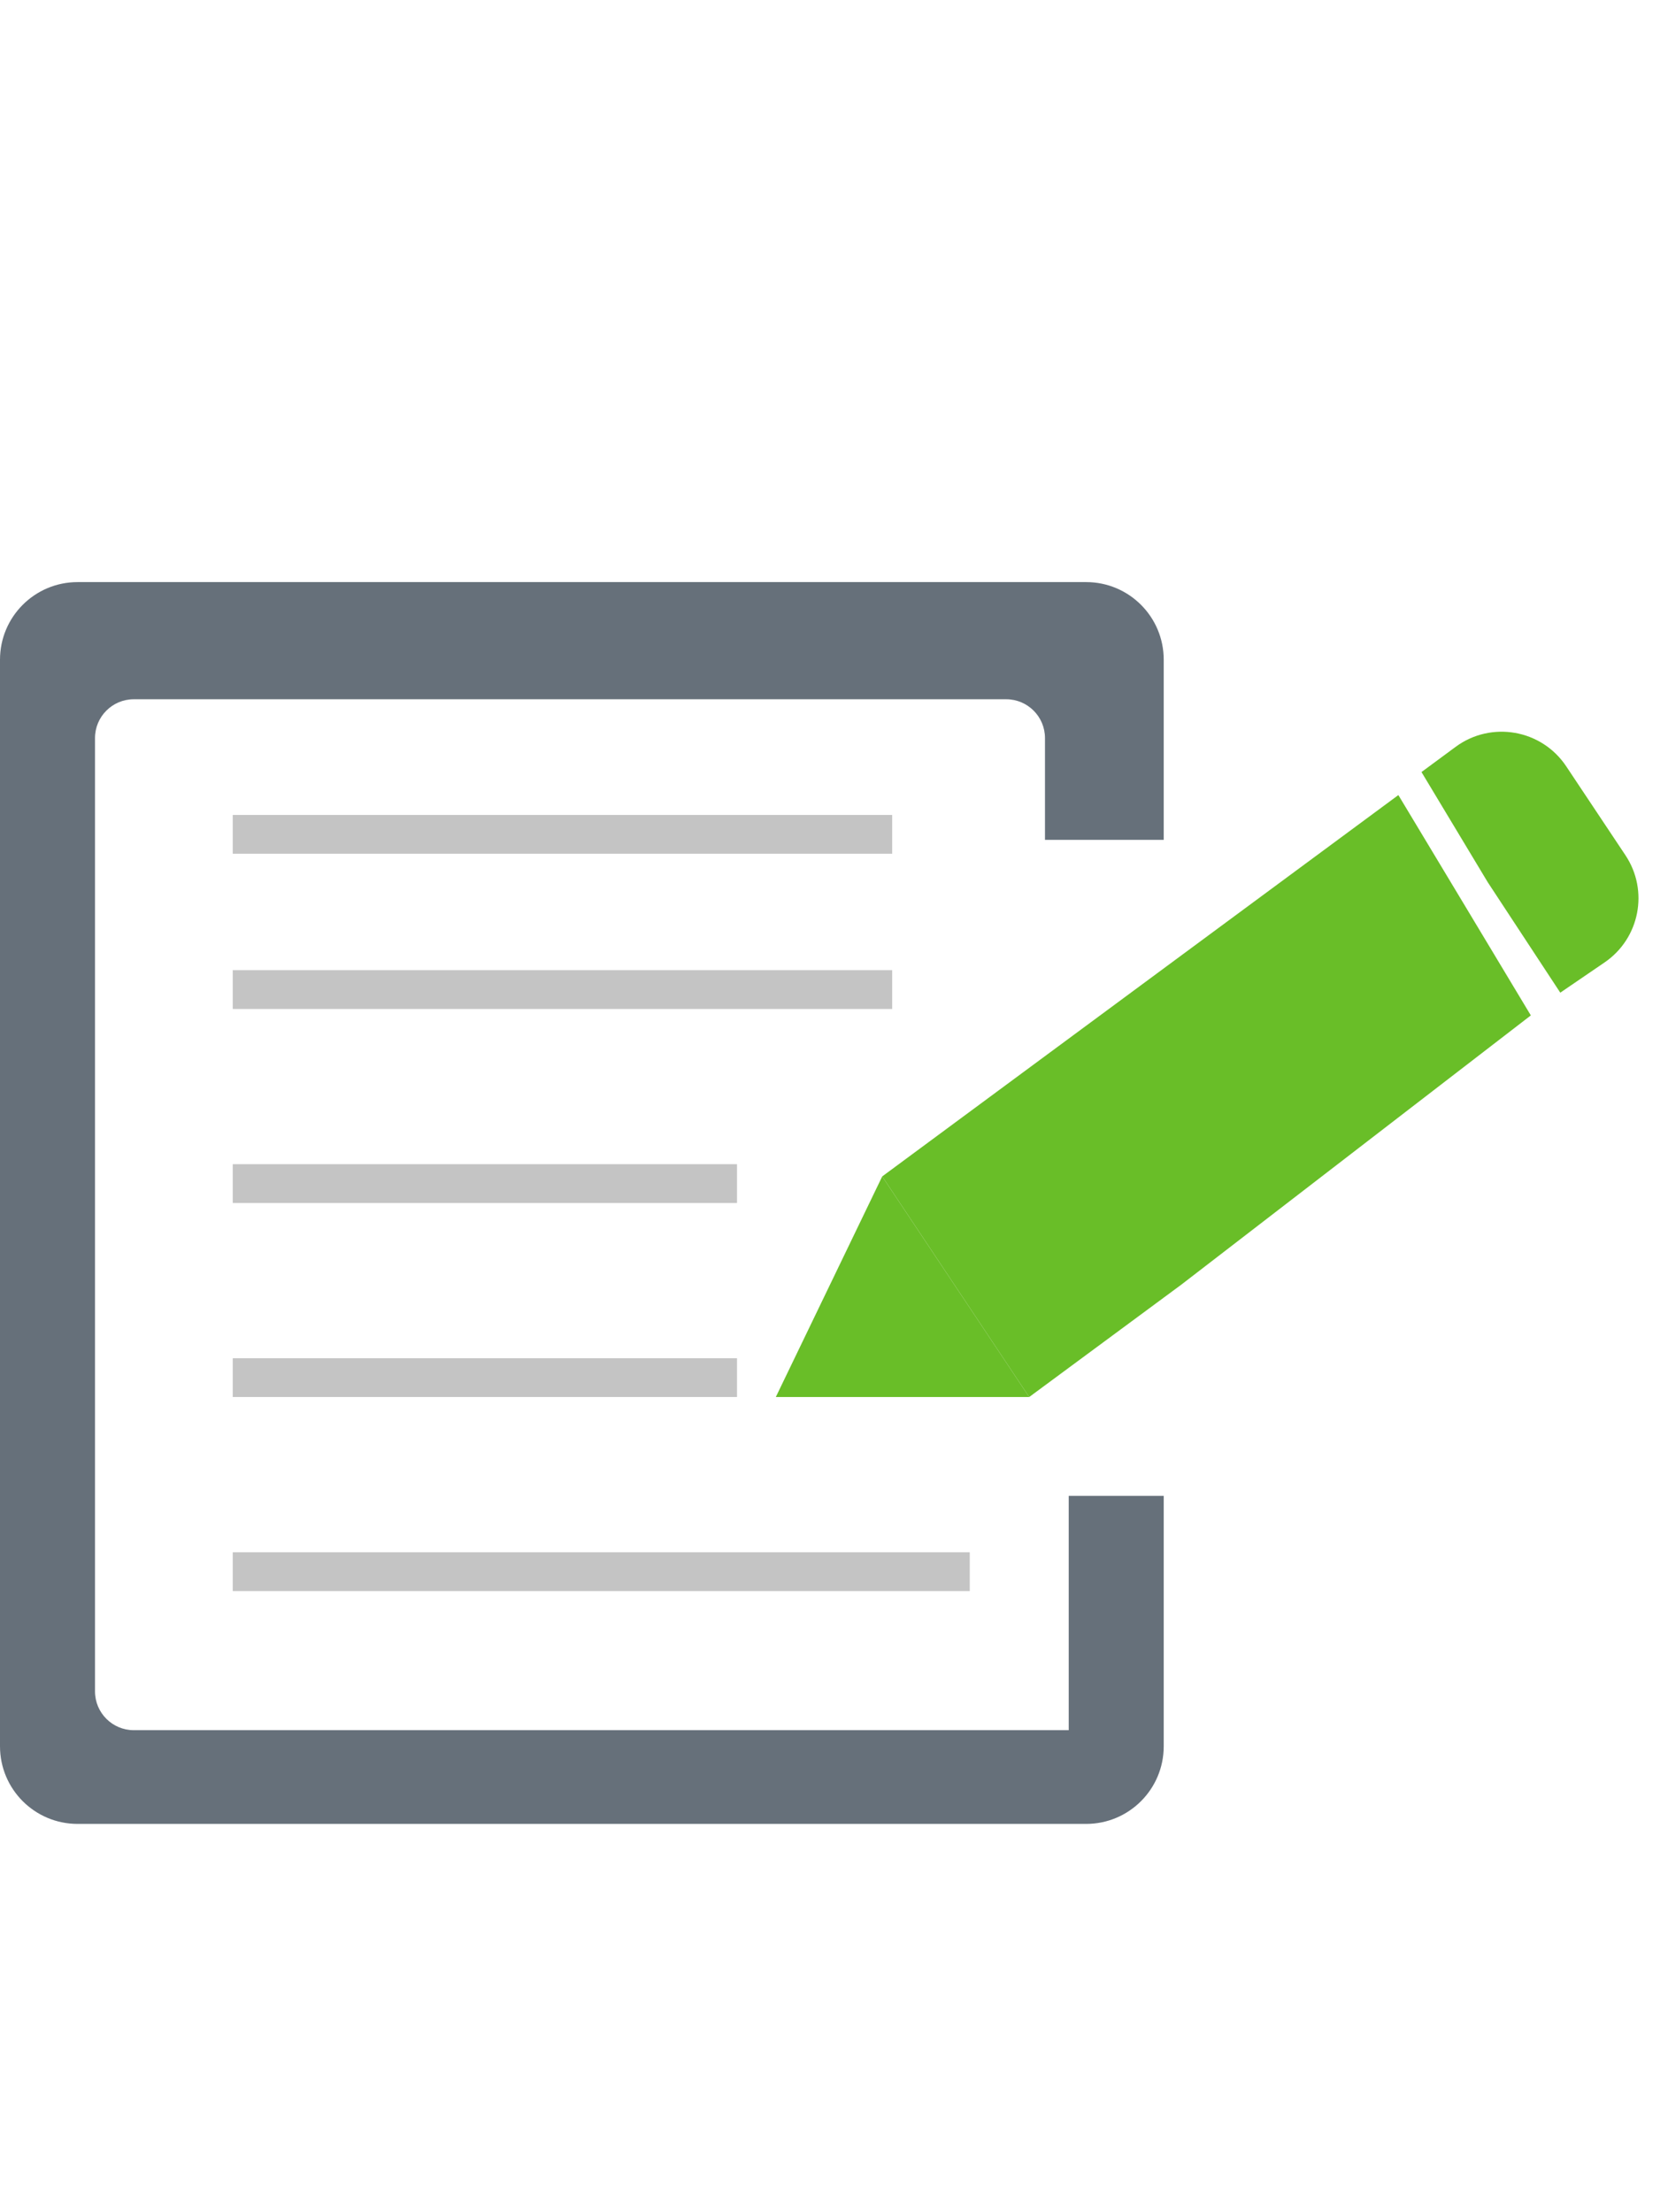 <svg width="43" height="57" viewBox="0 0 43 57" fill="none" xmlns="http://www.w3.org/2000/svg">
<path d="M0 45C0 46.105 0.895 47 2 47H28C29.105 47 30 46.105 30 45V38.547H27.551V44.585H3.449C2.897 44.585 2.449 44.137 2.449 43.585V19.019C2.449 18.467 2.897 18.019 3.449 18.019H25.939C26.491 18.019 26.939 18.467 26.939 19.019V21.642H30V17C30 15.895 29.105 15 28 15H15H2C0.895 15 0 15.895 0 17V38.849V45Z" fill="#66707A"/>
<path d="M6 21H23V22H6V21Z" fill="#C4C4C4"/>
<path d="M6 25H23V26H6V25Z" fill="#C4C4C4"/>
<path d="M6 35H19V36H6V35Z" fill="#C4C4C4"/>
<path d="M6 30H19V31H6V30Z" fill="#C4C4C4"/>
<path d="M6 40H25V41H6V40Z" fill="#C4C4C4"/>
<path d="M22.743 30.315L20 36H26.532L22.743 30.315Z" fill="#69BE28"/>
<path d="M22.743 30.315L26.532 36L30.451 33.106L39.464 26.166L37.757 23.327L36.049 20.488L30.451 24.622L22.743 30.315Z" fill="#69BE28"/>
<path d="M37.523 19.247C38.442 18.568 39.742 18.796 40.376 19.747L41.903 22.039C42.511 22.951 42.271 24.182 41.366 24.8L40.223 25.58L38.353 22.734L36.645 19.895L37.523 19.247Z" fill="#69BE28"/>
</svg>
